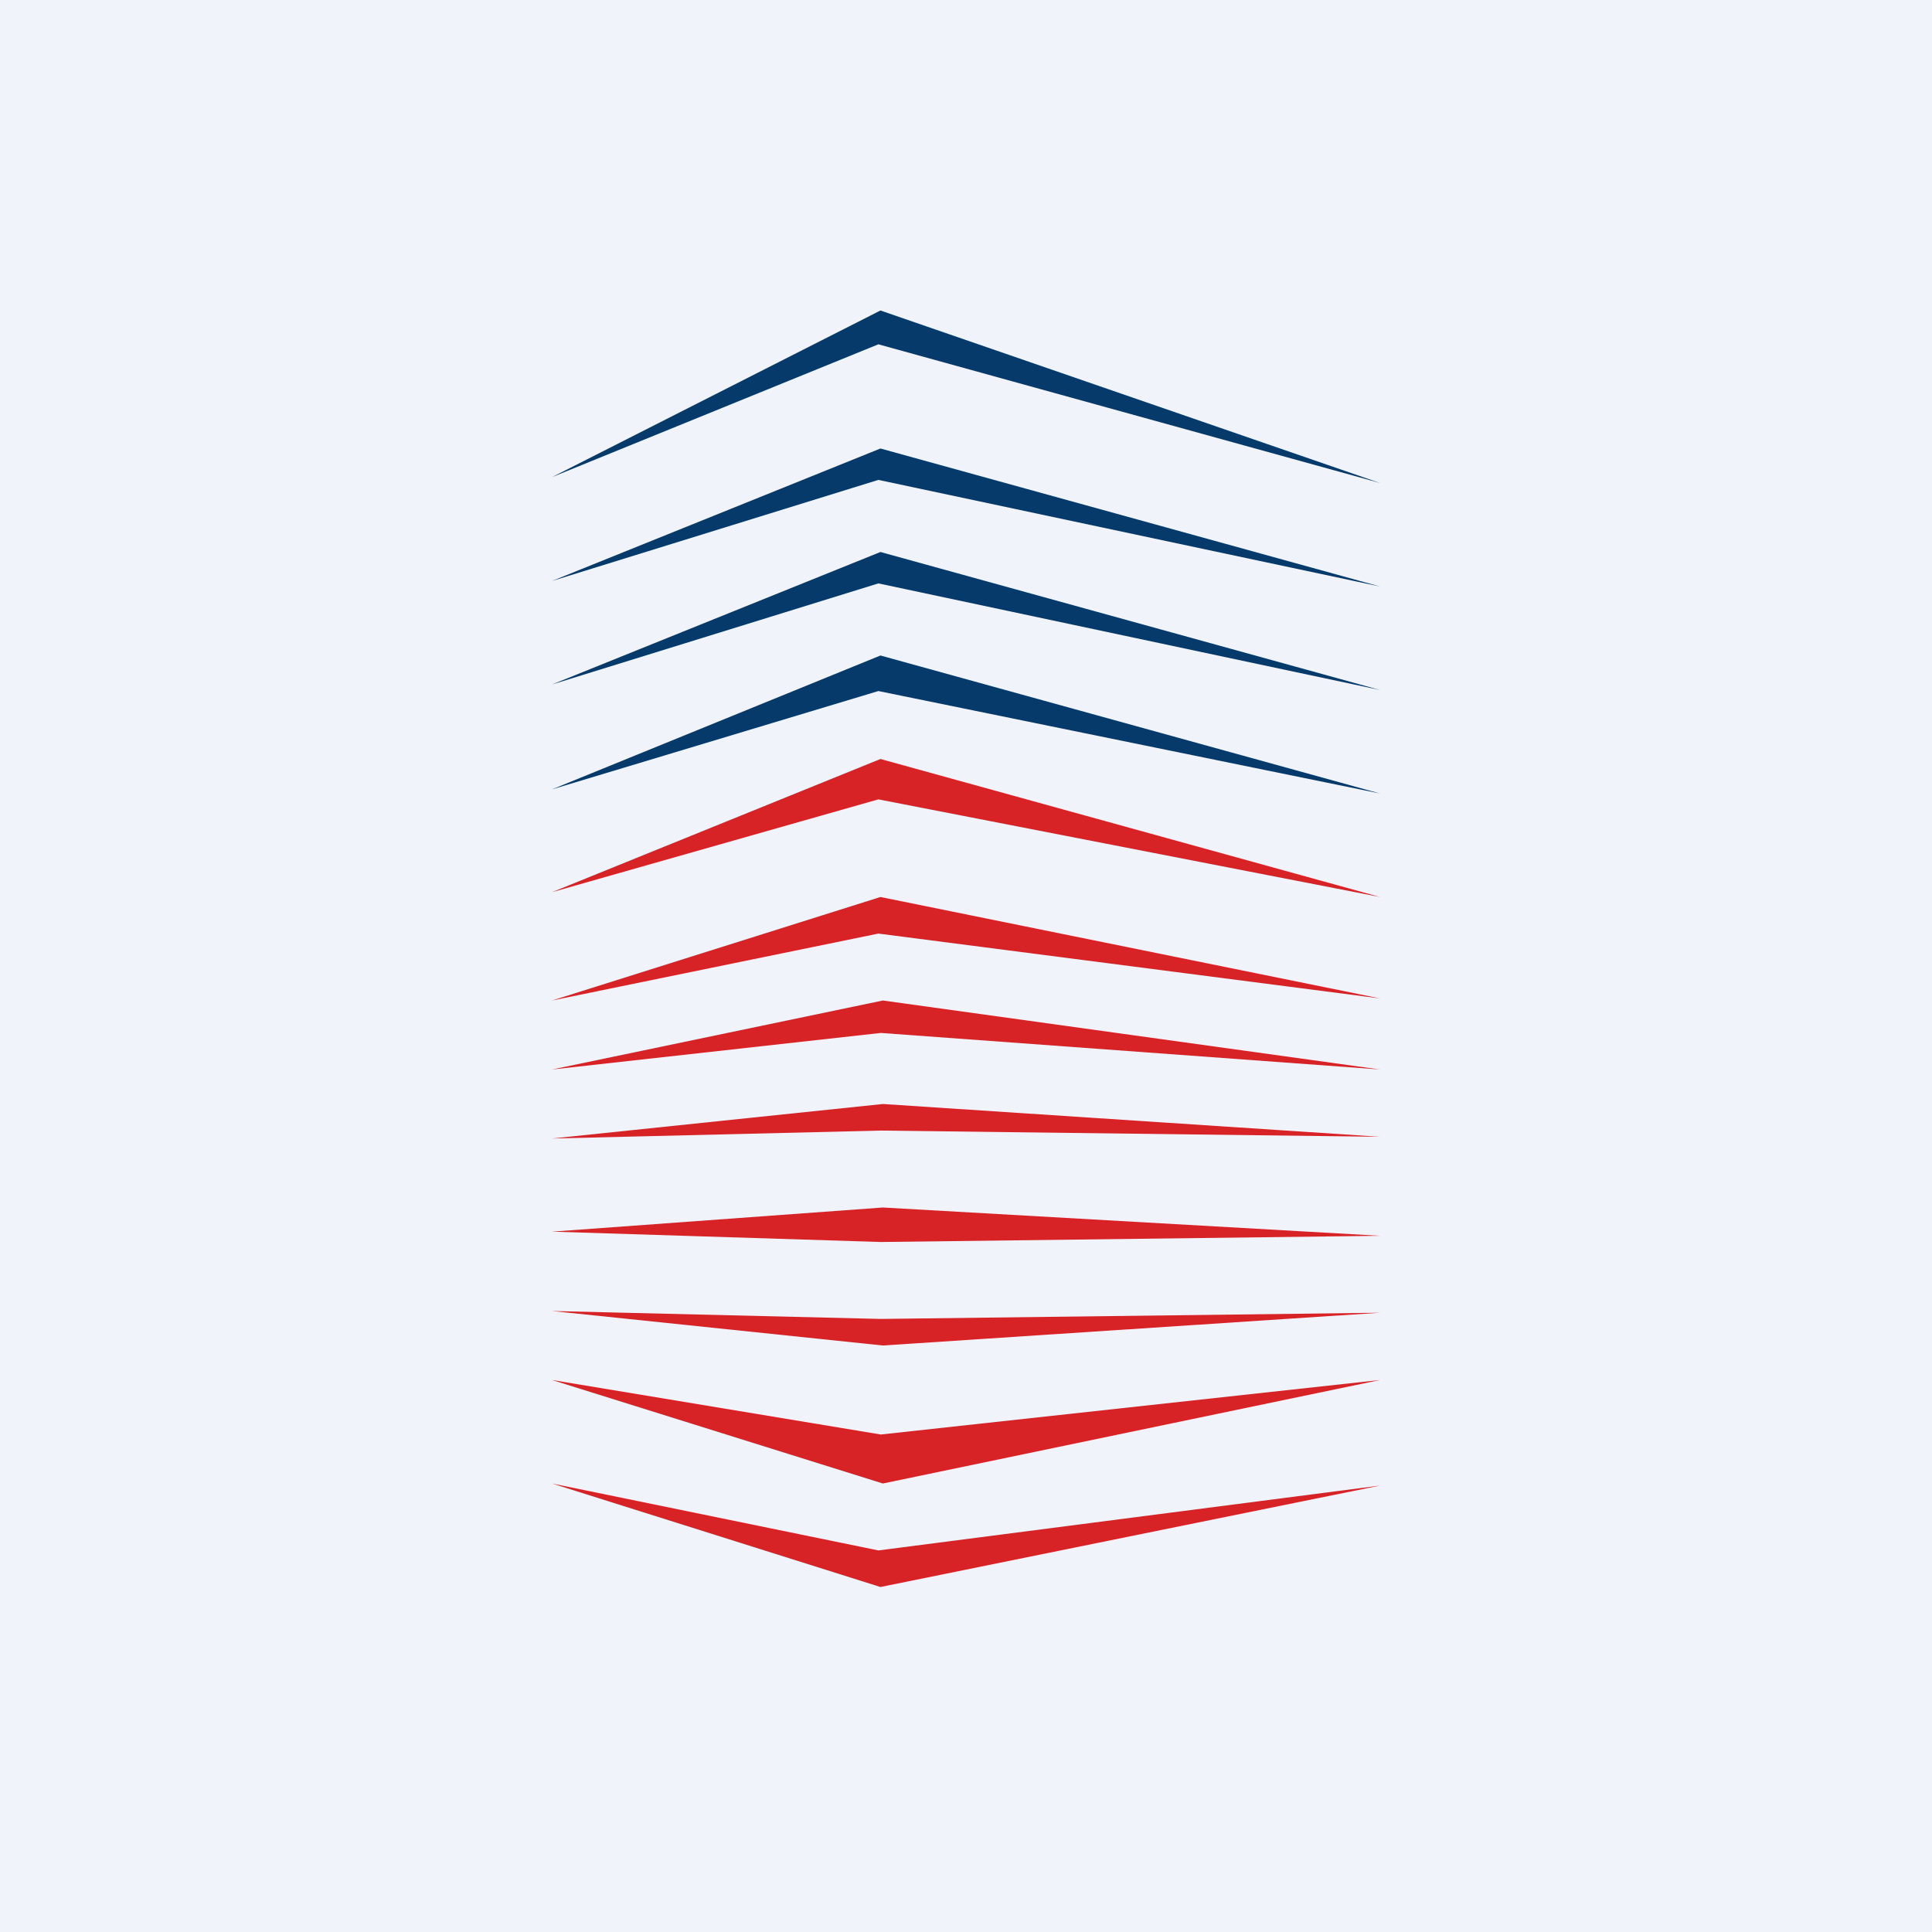<!-- by TradingView --><svg width="56" height="56" viewBox="0 0 56 56" xmlns="http://www.w3.org/2000/svg"><path fill="#F0F3FA" d="M0 0h56v56H0z"/><path d="m16 13.83 9.46-3.85L40 14 25.52 9 16 13.83Z" fill="#053A6B"/><path d="m16 16.84 9.46-2.93L40 17l-14.48-4L16 16.84Z" fill="#053A6B"/><path d="m16 19.84 9.46-2.93L40 20l-14.48-4L16 19.84Z" fill="#053A6B"/><path d="m16 22.88 9.46-2.85L40 23l-14.48-4L16 22.88Z" fill="#053A6B"/><path d="m16 25.86 9.46-2.69L40 26l-14.48-4L16 25.86ZM16 29l9.46-1.94L40 28.94 25.52 26 16 29ZM16 31l9.53-1.06L40 31l-14.41-2L16 31ZM16 33l9.53-.23 14.47.18L25.59 32 16 33ZM16 35.7l9.53.3L40 35.82 25.59 35l-9.59.7ZM16 38l9.53.23L40 38.05 25.59 39 16 38ZM16 40l9.53 1.58L40 40l-14.41 3L16 40ZM16 43l9.46 1.94L40 43.06 25.52 46 16 43Z" fill="#D72226"/></svg>
